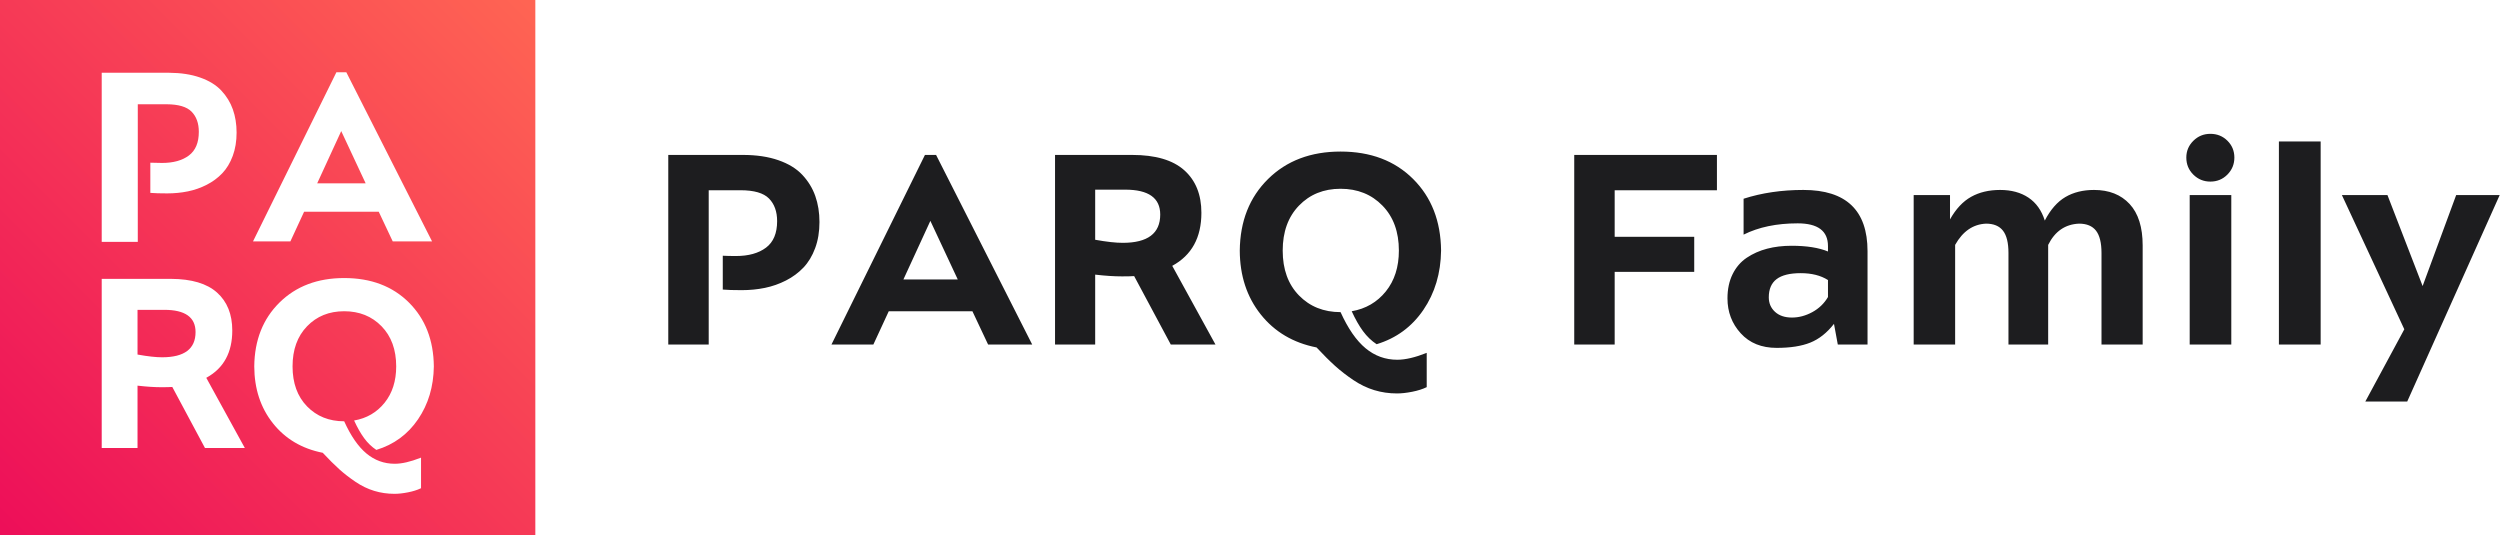<?xml version="1.0" encoding="UTF-8"?> <svg xmlns="http://www.w3.org/2000/svg" xmlns:xlink="http://www.w3.org/1999/xlink" width="2802px" height="600px" viewBox="0 0 2802 600"> <title>Group 2</title> <defs> <linearGradient x1="0%" y1="100%" x2="100%" y2="0%" id="linearGradient-1"> <stop stop-color="#ED0E59" offset="0%"></stop> <stop stop-color="#FF6553" offset="100%"></stop> </linearGradient> </defs> <g id="Page-1" stroke="none" stroke-width="1" fill="none" fill-rule="evenodd"> <g id="Artboard-Copy-45" transform="translate(-240, -240)"> <g id="Group-2" transform="translate(240, 240)"> <path d="M600,0 L600,600 L0,600 L0,0 L600,0 Z M385.758,311.631 C355.973,311.631 331.803,320.786 313.248,339.097 C294.693,357.407 285.27,381.26 284.977,410.654 C285.074,435.752 292.057,457.017 305.924,474.448 C319.791,491.88 338.395,502.891 361.734,507.48 C368.668,514.902 374.845,521.055 380.265,525.938 C385.685,530.82 391.764,535.532 398.502,540.073 C405.24,544.614 412.223,547.983 419.449,550.181 C426.676,552.378 434.244,553.477 442.154,553.477 C446.646,553.477 451.725,552.915 457.389,551.792 C462.795,550.72 467.446,549.27 471.339,547.441 L471.339,547.441 L471.891,547.178 L471.891,512.9 L471.108,513.21 C459.922,517.593 450.369,519.785 442.447,519.785 C430.533,519.785 419.962,515.952 410.733,508.286 C401.505,500.62 393.18,488.584 385.758,472.178 C368.863,472.178 354.996,466.611 344.156,455.479 C333.316,444.346 327.896,429.404 327.896,410.654 C327.896,391.904 333.316,376.914 344.156,365.684 C354.996,354.453 368.863,348.838 385.758,348.838 C402.75,348.838 416.715,354.453 427.652,365.684 C438.59,376.914 444.059,391.904 444.059,410.654 C444.059,427.061 439.713,440.659 431.021,451.45 C422.33,462.241 410.953,468.857 396.891,471.299 C400.504,479.209 404.264,485.825 408.17,491.147 C412.076,496.47 416.617,500.84 421.793,504.258 C441.422,498.301 456.998,486.875 468.521,469.98 C480.045,453.086 485.953,433.311 486.246,410.654 C485.953,381.162 476.627,357.285 458.268,339.023 C439.908,320.762 415.738,311.631 385.758,311.631 Z M191.051,312.551 L114,312.551 L114,502.102 L154.137,502.102 L154.137,432.229 L155.327,432.366 C164.815,433.446 173.402,433.986 181.09,433.986 C186.269,433.986 190.177,433.896 192.814,433.714 L192.814,433.714 L193.102,433.693 L229.723,502.102 L274.4,502.102 L231.188,423.439 L231.768,423.121 C250.814,412.538 260.338,394.969 260.338,370.412 C260.338,352.248 254.625,338.063 243.199,327.858 C231.906,317.772 214.794,312.67 191.863,312.553 L191.863,312.553 L191.051,312.551 Z M184.166,347.268 C207.506,347.268 219.176,355.568 219.176,372.17 C219.176,391.018 206.676,400.441 181.676,400.441 C174.83,400.441 165.946,399.469 155.027,397.525 L155.027,397.525 L154.137,397.365 L154.137,347.268 Z M188.707,81.551 L114,81.551 L114,271.102 L154.43,271.102 L154.43,116.854 L186.217,116.854 L186.881,116.856 C200.101,116.945 209.377,119.703 214.708,125.13 C220.128,130.647 222.838,138.191 222.838,147.762 C222.838,159.871 219.127,168.709 211.705,174.275 C204.283,179.842 194.273,182.625 181.676,182.625 C176.538,182.625 172.294,182.536 168.944,182.357 L168.944,182.357 L168.492,182.332 L168.492,216.17 L168.897,216.205 C173.27,216.572 179.434,216.756 187.389,216.756 C195.494,216.756 203.233,215.999 210.606,214.485 C217.979,212.972 225.011,210.506 231.7,207.088 C238.39,203.67 244.2,199.373 249.132,194.197 C254.063,189.021 257.97,182.552 260.851,174.788 C263.731,167.024 265.172,158.309 265.172,148.641 C265.172,139.168 263.78,130.501 260.997,122.64 C258.214,114.778 253.893,107.723 248.033,101.473 C242.174,95.223 234.19,90.34 224.083,86.824 C214.235,83.399 202.787,81.642 189.74,81.554 L189.74,81.554 L188.707,81.551 Z M388.16,81 L377.027,81 L283.57,270.551 L325.465,270.551 L340.846,237.299 L424.488,237.299 L440.162,270.551 L484.254,270.551 L388.16,81 Z M382.447,146.918 L409.84,205.512 L355.494,205.512 L382.447,146.918 Z" id="Combined-Shape-Copy" fill="url(#linearGradient-1)"></path> <path d="M794.32,386.125 L794.32,213.218 L829.952,213.218 C845.169,213.218 855.814,216.311 861.89,222.496 C867.966,228.681 871.003,237.137 871.003,247.865 C871.003,261.44 866.843,271.346 858.524,277.586 C850.204,283.826 838.984,286.946 824.862,286.946 C818.841,286.946 813.915,286.836 810.084,286.617 L810.084,286.617 L810.084,324.548 C815.01,324.986 822.071,325.205 831.266,325.205 C840.352,325.205 849.027,324.357 857.292,322.66 C865.557,320.963 873.439,318.199 880.938,314.368 C888.436,310.536 894.95,305.72 900.478,299.918 C906.006,294.116 910.385,286.864 913.614,278.161 C916.843,269.458 918.458,259.688 918.458,248.851 C918.458,238.232 916.898,228.517 913.778,219.704 C910.658,210.892 905.814,202.983 899.246,195.977 C892.678,188.971 883.729,183.498 872.399,179.557 C861.069,175.616 847.851,173.645 832.744,173.645 L832.744,173.645 L749,173.645 L749,386.125 L794.32,386.125 Z M978.878,386.125 L996.12,348.851 L1089.88,348.851 L1107.45,386.125 L1156.875,386.125 L1049.158,173.645 L1036.678,173.645 L931.916,386.125 L978.878,386.125 Z M1073.46,313.218 L1012.54,313.218 L1042.754,247.537 L1073.46,313.218 Z M1227.476,386.125 L1227.476,307.8 C1238.642,309.113 1248.713,309.77 1257.69,309.77 C1263.71,309.77 1268.199,309.661 1271.154,309.442 L1271.154,309.442 L1312.205,386.125 L1362.287,386.125 L1313.847,297.947 C1335.632,286.125 1346.524,266.311 1346.524,238.506 C1346.524,218.144 1340.12,202.244 1327.312,190.805 C1314.504,179.365 1295.019,173.645 1268.855,173.645 L1268.855,173.645 L1182.484,173.645 L1182.484,386.125 L1227.476,386.125 Z M1258.346,272.167 C1250.465,272.167 1240.175,271.018 1227.476,268.719 L1227.476,268.719 L1227.476,212.562 L1261.138,212.562 C1287.301,212.562 1300.383,221.866 1300.383,240.476 C1300.383,261.604 1286.371,272.167 1258.346,272.167 Z M1565.729,440.969 C1570.765,440.969 1576.457,440.339 1582.806,439.08 C1589.155,437.822 1594.574,436.097 1599.062,433.908 L1599.062,433.908 L1599.062,395.484 C1586.145,400.629 1575.143,403.202 1566.057,403.202 C1552.702,403.202 1540.852,398.905 1530.507,390.312 C1520.163,381.719 1510.83,368.227 1502.511,349.836 C1483.573,349.836 1468.028,343.596 1455.877,331.117 C1443.726,318.637 1437.65,301.888 1437.65,280.87 C1437.65,259.852 1443.726,243.049 1455.877,230.46 C1468.028,217.871 1483.573,211.576 1502.511,211.576 C1521.558,211.576 1537.212,217.871 1549.473,230.46 C1561.733,243.049 1567.864,259.852 1567.864,280.87 C1567.864,299.261 1562.992,314.505 1553.25,326.601 C1543.507,338.697 1530.754,346.114 1514.99,348.851 C1519.041,357.718 1523.255,365.134 1527.634,371.1 C1532.013,377.066 1537.103,381.965 1542.905,385.796 C1564.908,379.119 1582.368,366.311 1595.286,347.373 C1608.203,328.435 1614.826,306.267 1615.154,280.87 C1614.826,247.811 1604.372,221.045 1583.791,200.575 C1563.211,180.104 1536.118,169.869 1502.511,169.869 C1469.123,169.869 1442.029,180.131 1421.23,200.657 C1400.431,221.182 1389.867,247.92 1389.539,280.87 C1389.648,309.004 1397.475,332.841 1413.02,352.381 C1428.564,371.921 1449.418,384.264 1475.581,389.409 C1483.354,397.729 1490.277,404.625 1496.353,410.099 C1502.429,415.572 1509.243,420.854 1516.796,425.944 C1524.35,431.034 1532.177,434.811 1540.277,437.274 C1548.378,439.737 1556.862,440.969 1565.729,440.969 Z M1809.723,386.125 L1809.723,304.68 L1898.885,304.68 L1898.885,265.435 L1809.723,265.435 L1809.723,213.218 L1924.337,213.218 L1924.337,173.645 L1764.402,173.645 L1764.402,386.125 L1809.723,386.125 Z M1991.325,389.901 C2006.651,389.901 2019.212,387.931 2029.01,383.99 C2038.807,380.049 2047.647,373.043 2055.529,362.972 L2055.529,362.972 L2059.798,386.125 L2093.131,386.125 L2093.131,281.527 C2093.131,235.769 2069.158,212.89 2021.21,212.89 C1996.908,212.89 1974.576,216.174 1954.215,222.742 L1954.215,222.742 L1954.215,262.972 C1971.073,254.543 1991.27,250.328 2014.806,250.328 C2037.466,250.328 2048.796,258.812 2048.796,275.78 L2048.796,275.78 L2048.796,281.856 C2038.397,277.586 2024.823,275.452 2008.074,275.452 C1998.112,275.452 1988.944,276.546 1980.57,278.736 C1972.195,280.925 1964.615,284.291 1957.828,288.834 C1951.041,293.377 1945.731,299.535 1941.9,307.307 C1938.068,315.079 1936.153,324.111 1936.153,334.401 C1936.153,349.617 1941.106,362.671 1951.013,373.563 C1960.92,384.455 1974.357,389.901 1991.325,389.901 Z M2008.402,355.911 C2000.411,355.911 1994.089,353.777 1989.437,349.507 C1984.784,345.238 1982.458,339.819 1982.458,333.251 C1982.458,324.056 1985.386,317.241 1991.243,312.808 C1997.1,308.374 2006.103,306.158 2018.255,306.158 C2030.515,306.158 2040.696,308.73 2048.796,313.875 L2048.796,313.875 L2048.796,332.923 C2044.527,340.148 2038.67,345.785 2031.227,349.836 C2023.783,353.886 2016.175,355.911 2008.402,355.911 Z M2191.319,386.125 L2191.319,274.466 C2199.857,259.25 2211.406,251.314 2225.966,250.657 C2234.504,250.657 2240.826,253.284 2244.931,258.539 C2249.036,263.793 2251.089,272.113 2251.089,283.498 L2251.089,283.498 L2251.089,386.125 L2295.588,386.125 L2295.588,274.466 C2303.141,259.25 2314.69,251.314 2330.235,250.657 C2338.773,250.657 2345.095,253.284 2349.2,258.539 C2353.305,263.793 2355.358,272.113 2355.358,283.498 L2355.358,283.498 L2355.358,386.125 L2401.499,386.125 L2401.499,275.123 C2401.499,254.652 2396.628,239.163 2386.885,228.654 C2377.142,218.144 2363.842,212.89 2346.984,212.89 C2334.614,212.89 2323.913,215.545 2314.882,220.854 C2305.851,226.163 2298.16,234.948 2291.811,247.209 C2288.199,235.824 2282.096,227.258 2273.502,221.511 C2264.909,215.764 2254.318,212.89 2241.729,212.89 C2229.25,212.89 2218.412,215.463 2209.217,220.608 C2200.021,225.753 2192.14,234.182 2185.571,245.895 L2185.571,245.895 L2185.571,218.637 L2144.849,218.637 L2144.849,386.125 L2191.319,386.125 Z M2477.355,203.53 C2484.908,203.53 2491.285,200.903 2496.484,195.649 C2501.684,190.394 2504.284,184.045 2504.284,176.601 C2504.284,169.157 2501.684,162.863 2496.484,157.718 C2491.285,152.573 2484.908,150 2477.355,150 C2469.911,150 2463.562,152.6 2458.307,157.8 C2453.053,162.999 2450.425,169.267 2450.425,176.601 C2450.425,184.154 2453.053,190.531 2458.307,195.731 C2463.562,200.93 2469.911,203.53 2477.355,203.53 Z M2500.836,386.125 L2500.836,218.637 L2454.202,218.637 L2454.202,386.125 L2500.836,386.125 Z M2600.993,386.125 L2600.993,158.539 L2554.195,158.539 L2554.195,386.125 L2600.993,386.125 Z M2698.031,450 L2801.644,218.637 L2752.875,218.637 L2715.273,320.608 L2675.864,218.637 L2624.796,218.637 L2694.747,369.048 L2651.069,450 L2698.031,450 Z" id="PARQFamily" fill="#1D1D1F" fill-rule="nonzero"></path> </g> </g> </g> </svg> 